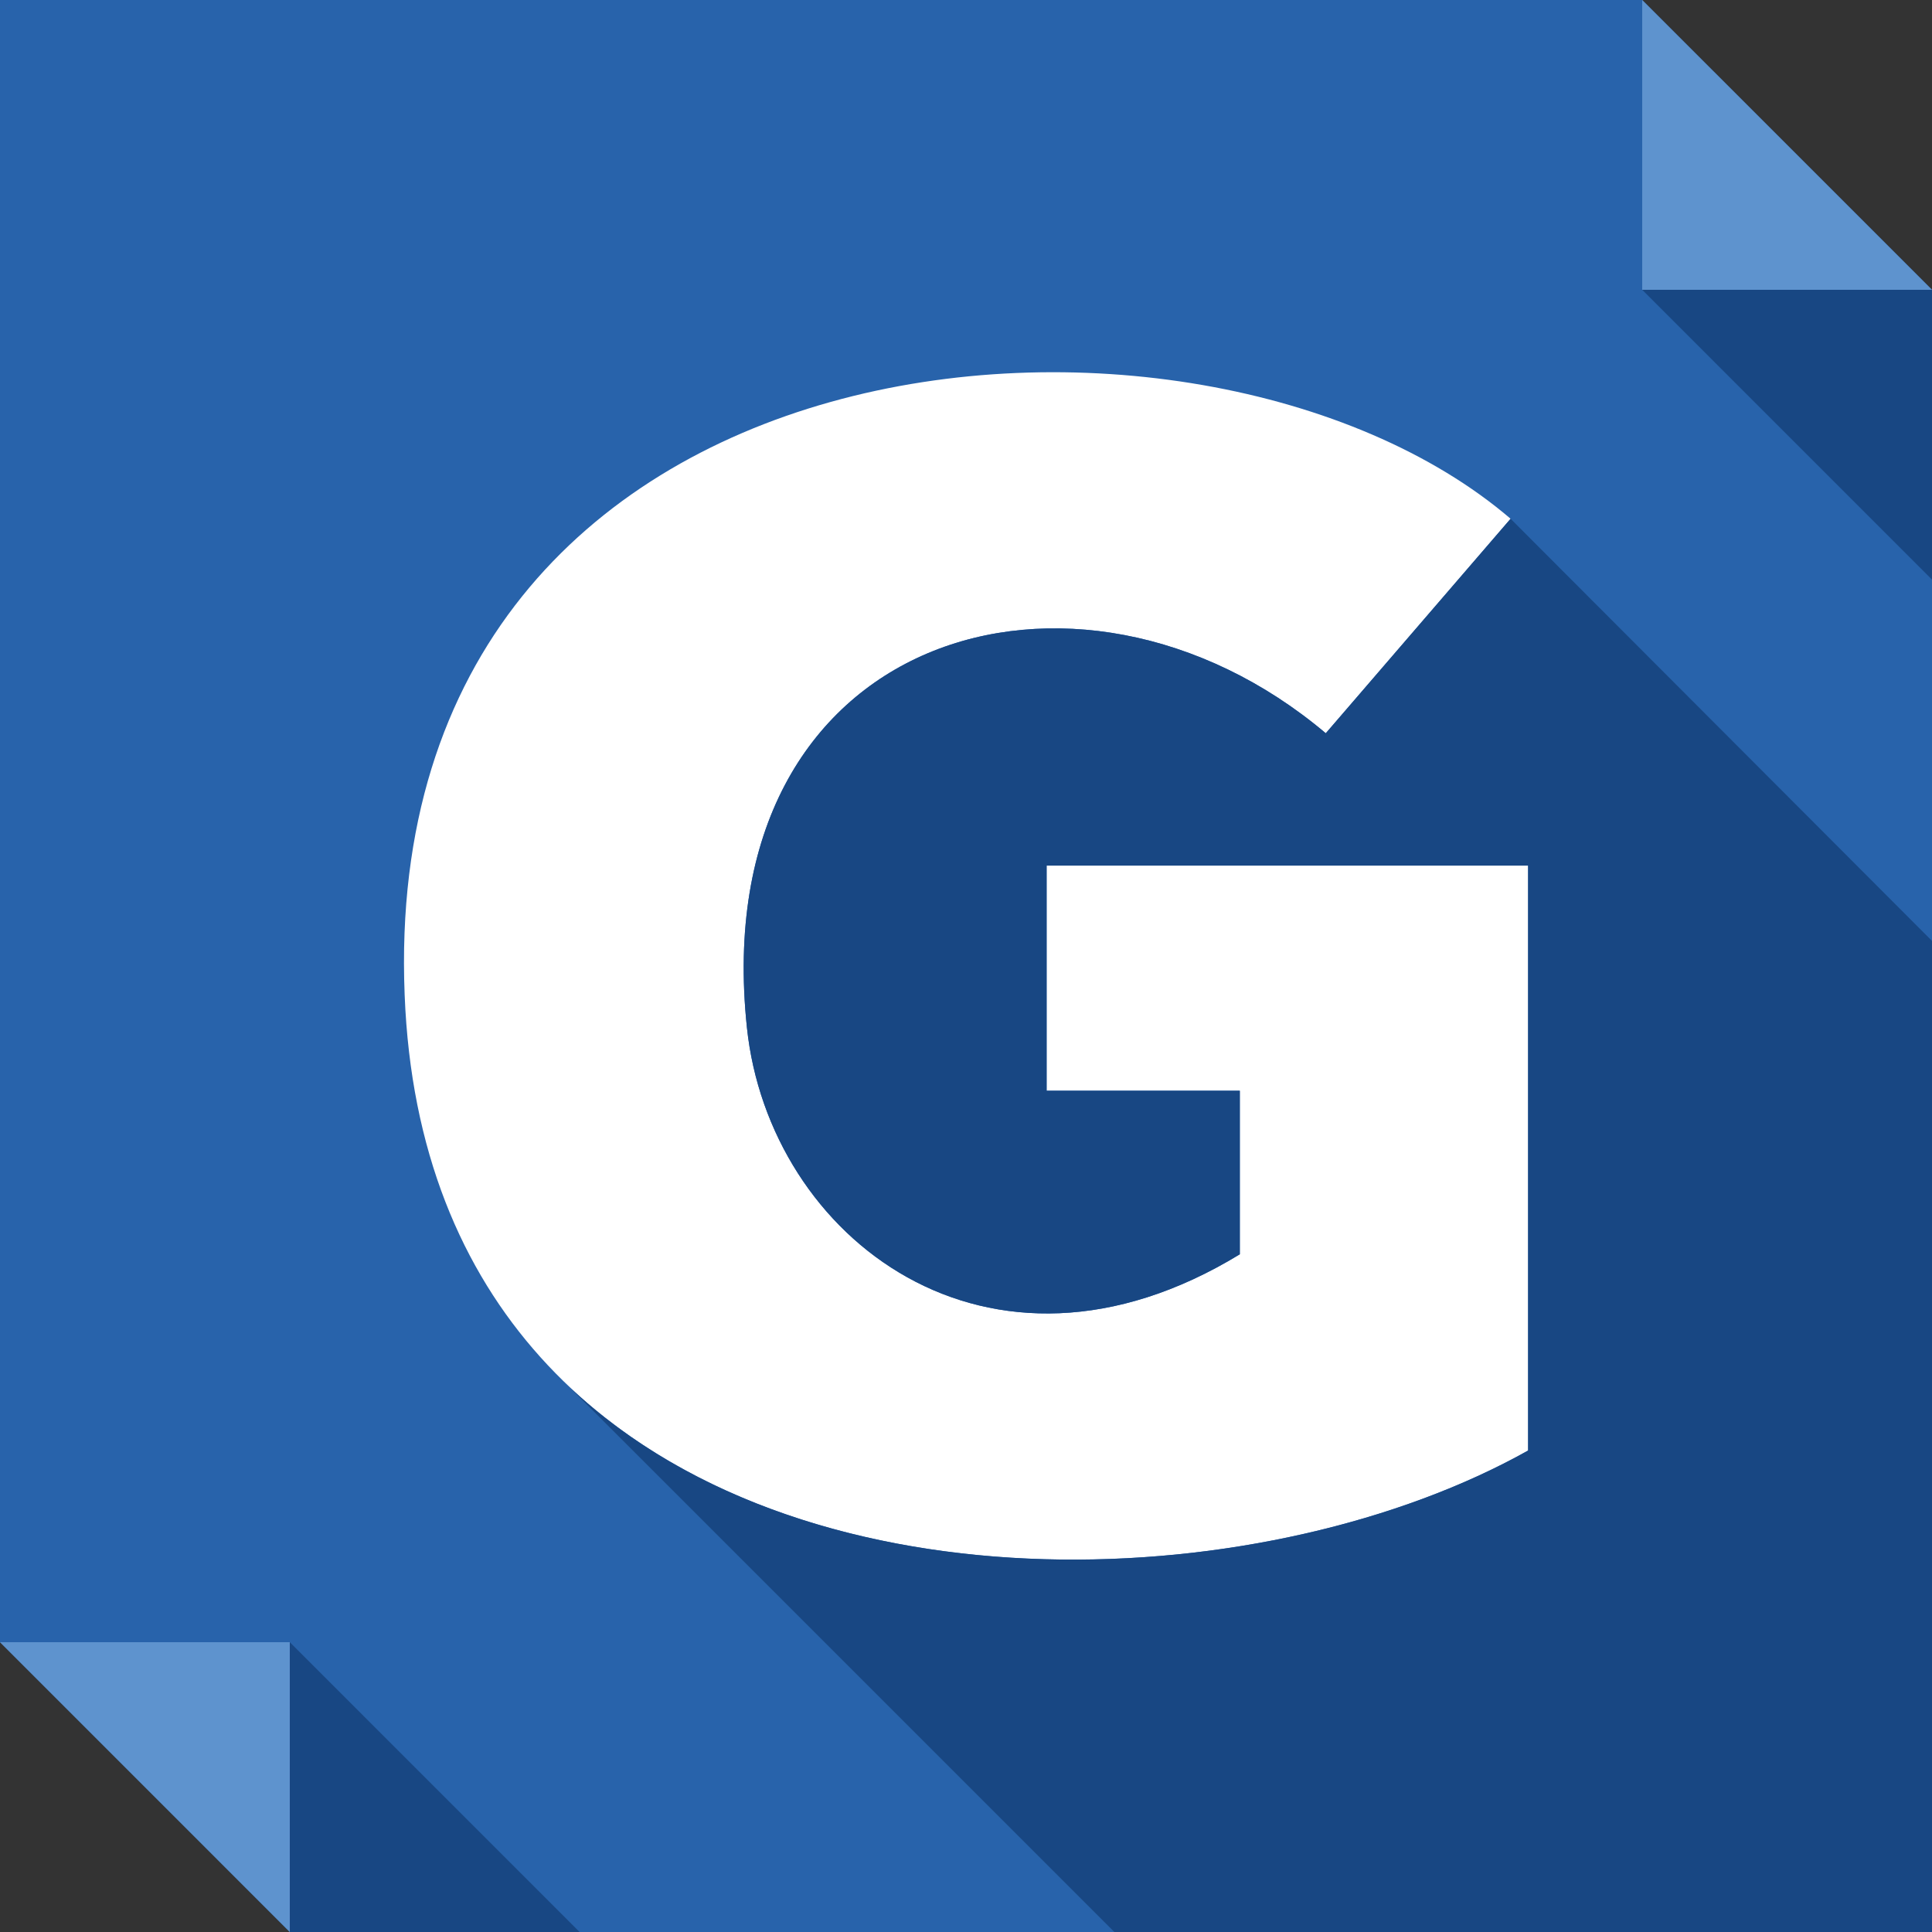 <?xml version="1.0" ?><!DOCTYPE svg  PUBLIC '-//W3C//DTD SVG 1.1//EN'  'http://www.w3.org/Graphics/SVG/1.1/DTD/svg11.dtd'><svg enable-background="new 0 0 512 512" height="512px" id="Layer_1" version="1.1" viewBox="0 0 512 512" width="512px" xml:space="preserve" xmlns="http://www.w3.org/2000/svg" xmlns:xlink="http://www.w3.org/1999/xlink"><rect x="0" y="0" width="512" height="512" fill="#333333" stroke="none"/><g><polygon clip-rule="evenodd" fill="#2863AB" fill-rule="evenodd" points="0,0 435.199,0 512,76.799 512,512 76.799,512 0,435.199     "/><polygon clip-rule="evenodd" fill="#5E93CE" fill-rule="evenodd" points="435.199,0 512,76.799 435.199,76.799  "/><polygon clip-rule="evenodd" fill="#184783" fill-rule="evenodd" points="435.199,76.799 512,153.602 512,76.799  "/><polygon clip-rule="evenodd" fill="#5E93CE" fill-rule="evenodd" points="76.799,512 0,435.199 76.799,435.199  "/><polygon clip-rule="evenodd" fill="#184783" fill-rule="evenodd" points="153.598,512 76.799,435.199 76.799,512  "/><path clip-rule="evenodd" d="M197.943,272.324c-11.084-104.814,87.49-133.639,153.4-78.004   l48.98-56.846C317.68,66.725,99.982,83.656,107.238,263.66c6.447,165.293,203.59,173.559,297.727,120.742v-95.344v-59.67h-76.402   h-51.199v59.67h51.199v43.34C261.844,373.113,203.793,327.965,197.943,272.324L197.943,272.324z" fill="#FFFFFF" fill-rule="evenodd"/><path clip-rule="evenodd" d="M277.363,229.389h51.199h76.402v59.67v95.344   c-67.938,38.098-189.281,44.348-254.189-16.938L295.309,512H512V249.35L400.324,137.475l-48.98,56.846   c-65.91-55.635-164.484-26.811-153.4,78.004c5.85,55.641,63.9,100.789,130.619,60.074v-43.34h-51.199V229.389z" fill="#184783" fill-rule="evenodd"/></g></svg>